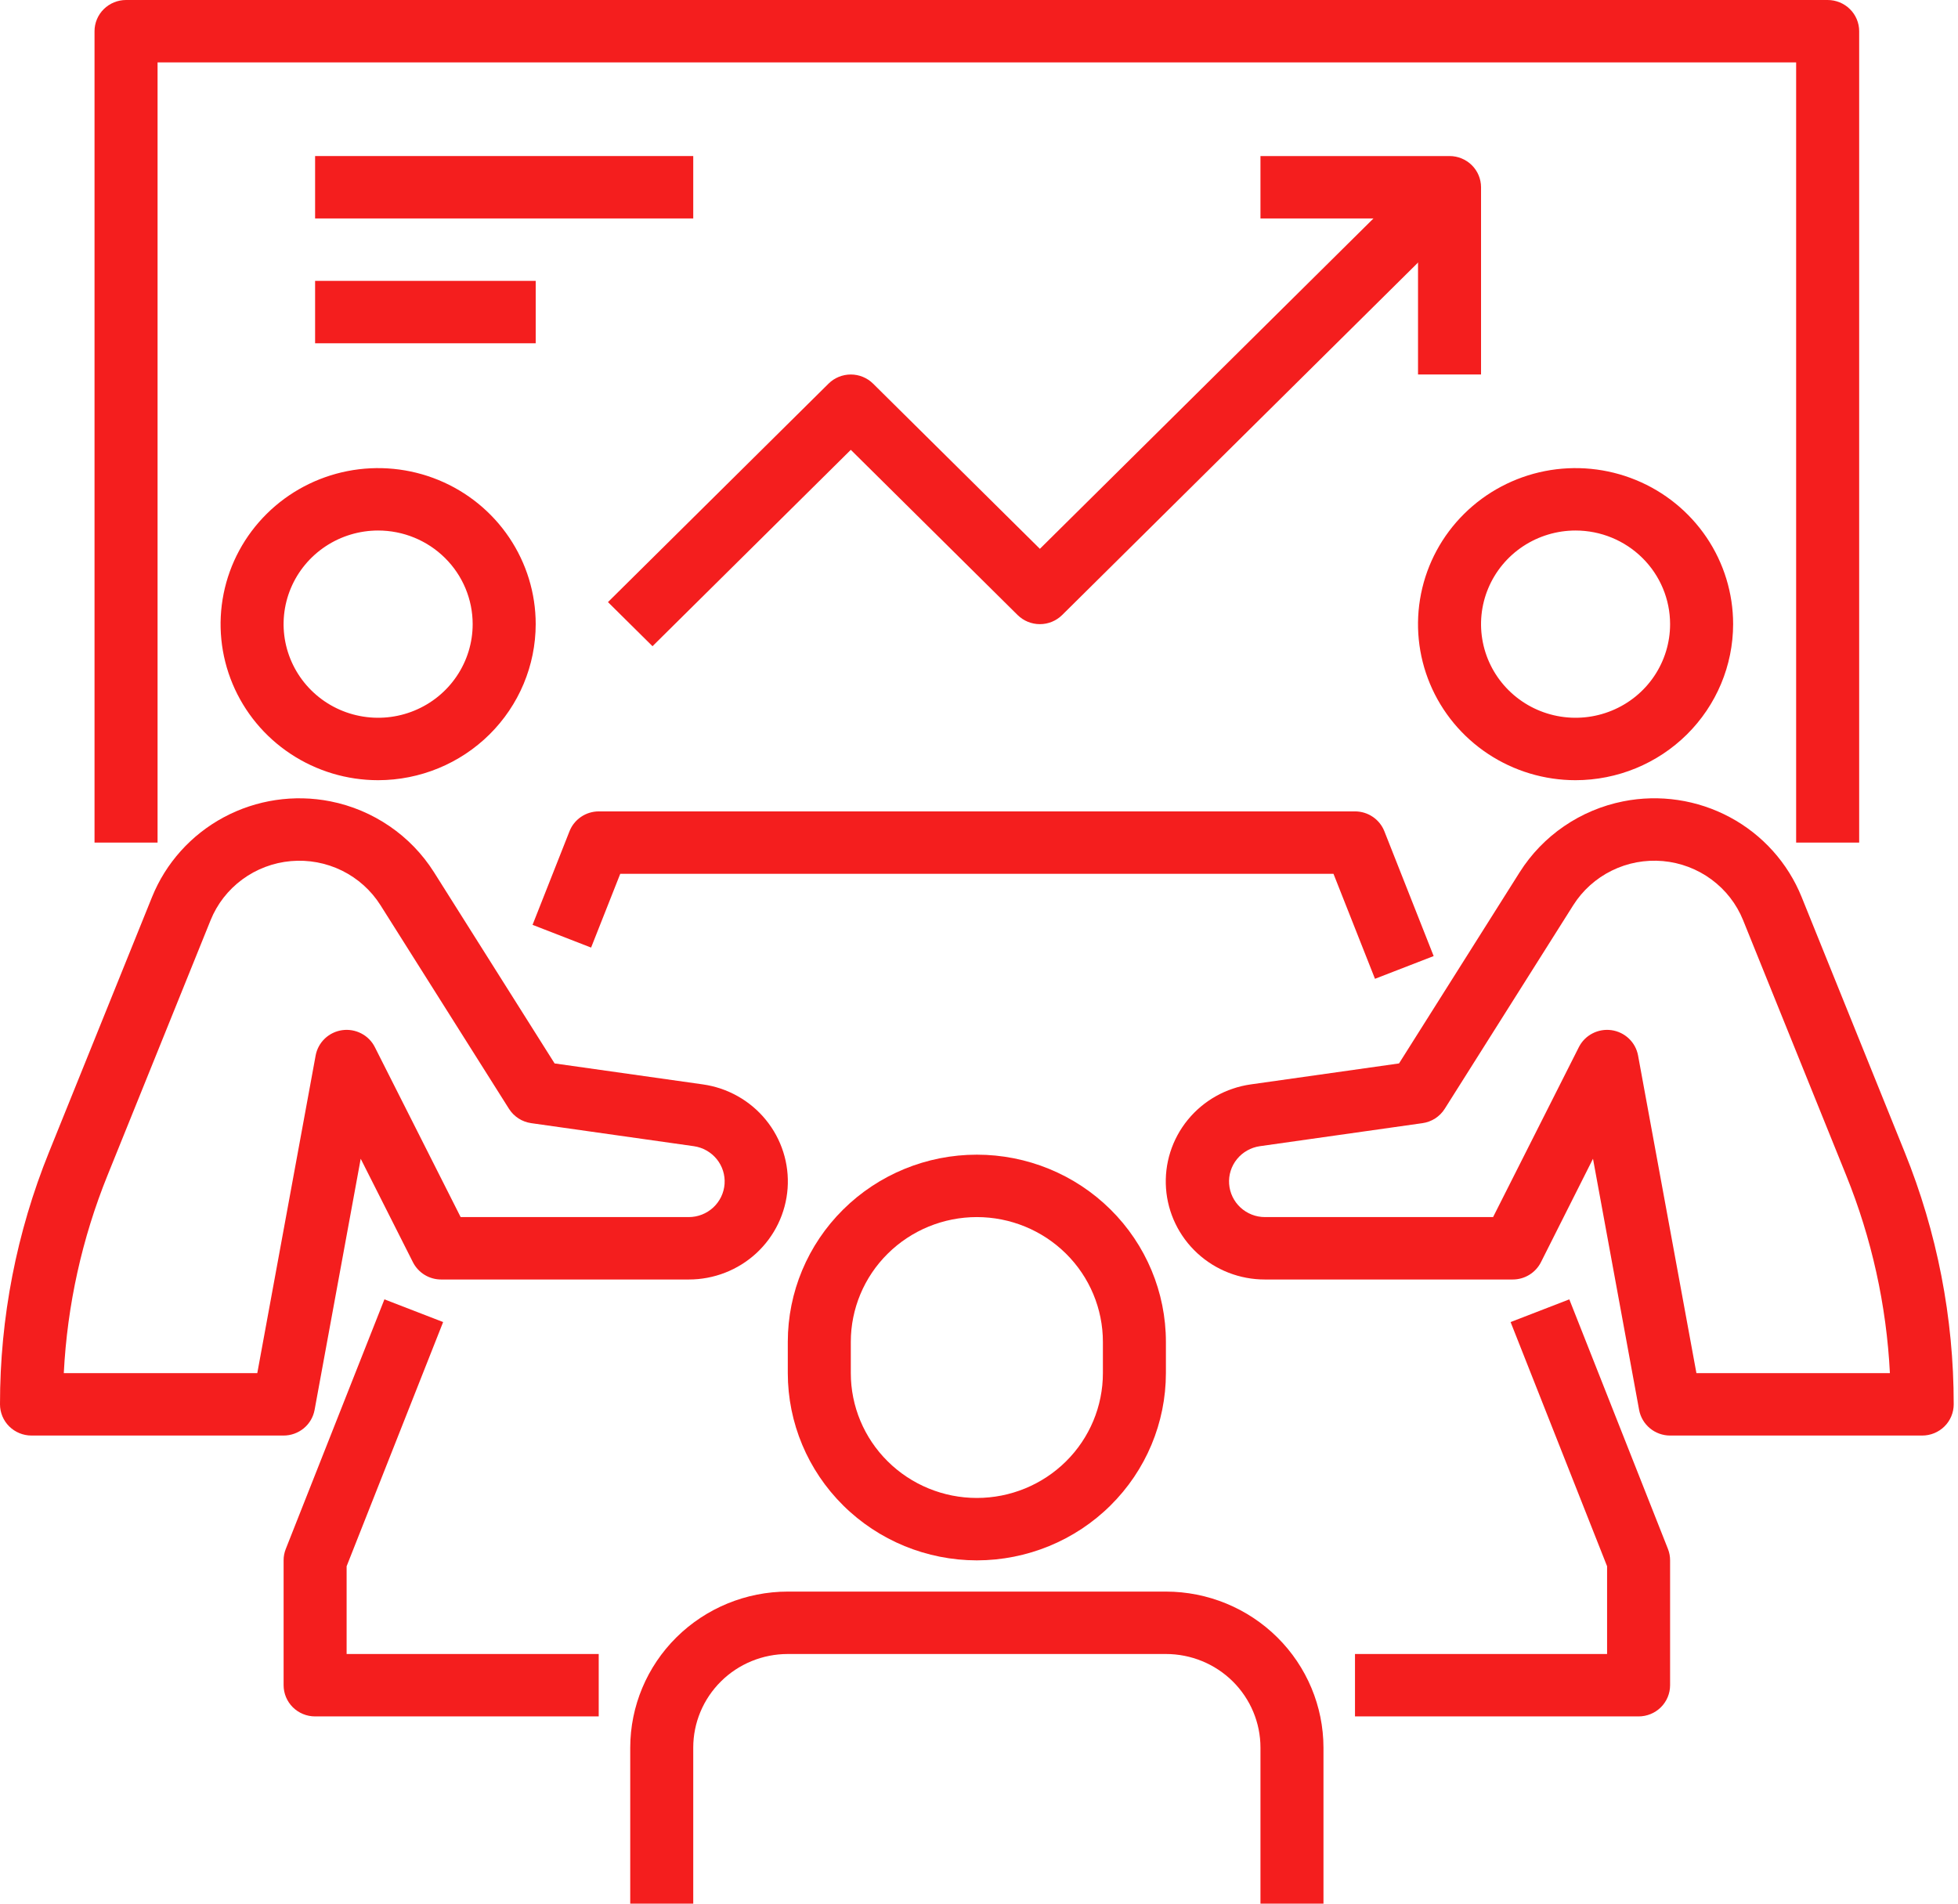 <svg xmlns="http://www.w3.org/2000/svg" width="72" height="70" viewBox="0 0 72 70" fill="none"><path d="M13.905 28.689C12.759 28.689 11.639 28.352 10.686 27.721C9.733 27.091 8.991 26.195 8.552 25.146C8.114 24.098 7.999 22.945 8.223 21.831C8.446 20.718 8.998 19.696 9.808 18.894C10.618 18.091 11.651 17.545 12.775 17.323C13.899 17.102 15.063 17.216 16.122 17.65C17.181 18.084 18.086 18.82 18.722 19.763C19.359 20.707 19.699 21.816 19.699 22.951C19.697 24.472 19.086 25.93 18 27.006C16.913 28.082 15.441 28.687 13.905 28.689ZM13.905 19.508C13.217 19.508 12.545 19.71 11.974 20.088C11.402 20.467 10.956 21.004 10.693 21.633C10.43 22.262 10.361 22.955 10.495 23.622C10.63 24.29 10.961 24.904 11.447 25.385C11.933 25.867 12.552 26.195 13.227 26.327C13.901 26.46 14.6 26.392 15.235 26.131C15.87 25.871 16.413 25.43 16.795 24.863C17.177 24.297 17.381 23.632 17.381 22.951C17.381 22.038 17.015 21.162 16.363 20.517C15.711 19.871 14.827 19.508 13.905 19.508Z" fill="#F41E1E"></path><path d="M10.429 52.787H1.159C0.851 52.787 0.557 52.666 0.339 52.451C0.122 52.236 1.42722e-05 51.944 1.42722e-05 51.639C-0.003 48.461 0.609 45.311 1.804 42.361L5.59 32.987C6.096 31.734 7.03 30.695 8.229 30.052C9.428 29.409 10.816 29.202 12.153 29.467C12.932 29.622 13.671 29.933 14.325 30.381C14.98 30.828 15.535 31.403 15.957 32.07L20.394 39.104L25.84 39.874C26.753 40.002 27.582 40.467 28.161 41.177C28.741 41.887 29.027 42.788 28.962 43.698C28.896 44.609 28.485 45.461 27.811 46.083C27.136 46.705 26.248 47.05 25.327 47.049H16.222C16.007 47.049 15.796 46.99 15.613 46.878C15.43 46.766 15.282 46.605 15.185 46.415L13.264 42.609L11.568 51.845C11.519 52.109 11.379 52.348 11.171 52.52C10.962 52.692 10.7 52.787 10.429 52.787ZM2.346 50.492H9.461L11.607 38.811C11.651 38.574 11.769 38.357 11.944 38.19C12.119 38.023 12.343 37.915 12.583 37.881C12.824 37.847 13.069 37.889 13.285 38.001C13.5 38.112 13.675 38.288 13.783 38.503L16.939 44.754H25.327C25.661 44.754 25.982 44.628 26.227 44.402C26.471 44.176 26.62 43.867 26.644 43.537C26.668 43.207 26.565 42.88 26.356 42.623C26.146 42.365 25.846 42.195 25.515 42.147L19.534 41.3C19.367 41.276 19.207 41.217 19.066 41.126C18.925 41.034 18.805 40.914 18.716 40.772L13.992 33.287C13.647 32.741 13.157 32.301 12.575 32.014C11.993 31.728 11.343 31.607 10.696 31.664C10.049 31.721 9.43 31.955 8.909 32.339C8.388 32.723 7.984 33.242 7.743 33.84L3.956 43.213C3.016 45.534 2.472 47.994 2.346 50.492Z" fill="#F41E1E"></path><path d="M57.937 28.689C56.791 28.689 55.671 28.352 54.718 27.721C53.766 27.091 53.023 26.195 52.584 25.146C52.146 24.098 52.031 22.945 52.255 21.831C52.478 20.718 53.03 19.696 53.84 18.894C54.651 18.091 55.683 17.545 56.807 17.323C57.931 17.102 59.096 17.216 60.154 17.65C61.213 18.084 62.118 18.82 62.755 19.763C63.391 20.707 63.731 21.816 63.731 22.951C63.729 24.472 63.118 25.93 62.032 27.006C60.946 28.082 59.473 28.687 57.937 28.689ZM57.937 19.508C57.25 19.508 56.578 19.71 56.006 20.088C55.434 20.467 54.989 21.004 54.726 21.633C54.462 22.262 54.394 22.955 54.528 23.622C54.662 24.29 54.993 24.904 55.479 25.385C55.965 25.867 56.585 26.195 57.259 26.327C57.933 26.46 58.632 26.392 59.267 26.131C59.903 25.871 60.446 25.43 60.828 24.863C61.209 24.297 61.413 23.632 61.413 22.951C61.413 22.038 61.047 21.162 60.395 20.517C59.743 19.871 58.859 19.508 57.937 19.508Z" fill="#F41E1E"></path><path d="M70.683 52.787H61.413C61.142 52.787 60.88 52.692 60.672 52.52C60.464 52.348 60.323 52.109 60.274 51.845L58.578 42.609L56.663 46.415C56.566 46.606 56.417 46.767 56.233 46.879C56.048 46.992 55.836 47.05 55.62 47.049H46.515C45.593 47.051 44.705 46.706 44.03 46.084C43.355 45.463 42.943 44.611 42.877 43.7C42.812 42.789 43.097 41.888 43.677 41.178C44.256 40.468 45.086 40.002 45.999 39.874L51.445 39.104L55.884 32.07C56.306 31.403 56.861 30.828 57.515 30.381C58.169 29.933 58.909 29.622 59.688 29.467C61.025 29.201 62.414 29.408 63.613 30.051C64.812 30.694 65.745 31.733 66.251 32.987L70.037 42.361C71.232 45.311 71.845 48.461 71.842 51.639C71.842 51.944 71.72 52.236 71.503 52.451C71.285 52.666 70.991 52.787 70.683 52.787ZM62.381 50.492H69.496C69.37 47.994 68.826 45.534 67.886 43.213L64.099 33.84C63.858 33.242 63.455 32.723 62.934 32.339C62.412 31.954 61.794 31.721 61.147 31.663C60.5 31.606 59.849 31.727 59.268 32.014C58.686 32.301 58.196 32.741 57.851 33.287L53.126 40.772C53.037 40.914 52.917 41.034 52.776 41.126C52.635 41.217 52.475 41.276 52.308 41.3L46.327 42.147C45.996 42.195 45.696 42.365 45.486 42.623C45.277 42.88 45.174 43.207 45.198 43.537C45.222 43.867 45.371 44.176 45.615 44.402C45.86 44.628 46.181 44.754 46.515 44.754H54.904L58.059 38.503C58.168 38.288 58.342 38.112 58.557 38.001C58.773 37.889 59.018 37.847 59.259 37.881C59.499 37.915 59.723 38.023 59.898 38.19C60.074 38.357 60.191 38.574 60.235 38.811L62.381 50.492Z" fill="#F41E1E"></path><path d="M50.561 35.992L49.035 32.131H22.808L21.736 34.844L19.583 34.008L20.942 30.566C21.026 30.352 21.174 30.168 21.366 30.037C21.557 29.907 21.784 29.837 22.016 29.836H49.826C50.059 29.836 50.287 29.905 50.48 30.036C50.672 30.166 50.821 30.351 50.906 30.566L52.719 35.156L50.561 35.992Z" fill="#F41E1E"></path><path d="M35.921 57.377C34.078 57.375 32.31 56.649 31.007 55.358C29.703 54.068 28.97 52.317 28.969 50.492V49.344C28.969 47.518 29.701 45.767 31.005 44.476C32.309 43.184 34.077 42.459 35.921 42.459C37.765 42.459 39.533 43.184 40.837 44.476C42.141 45.767 42.873 47.518 42.873 49.344V50.492C42.872 52.317 42.139 54.068 40.835 55.358C39.532 56.649 37.764 57.375 35.921 57.377ZM35.921 44.754C34.692 44.754 33.513 45.238 32.644 46.099C31.774 46.959 31.286 48.127 31.286 49.344V50.492C31.286 51.709 31.774 52.877 32.644 53.737C33.513 54.598 34.692 55.082 35.921 55.082C37.15 55.082 38.329 54.598 39.199 53.737C40.068 52.877 40.556 51.709 40.556 50.492V49.344C40.556 48.127 40.068 46.959 39.199 46.099C38.329 45.238 37.15 44.754 35.921 44.754Z" fill="#F41E1E"></path><path d="M48.667 70H46.35V64.262C46.35 63.349 45.983 62.474 45.332 61.828C44.68 61.182 43.795 60.82 42.873 60.82H28.969C28.047 60.82 27.162 61.182 26.511 61.828C25.859 62.474 25.492 63.349 25.492 64.262V70H23.175V64.262C23.177 62.741 23.788 61.283 24.874 60.207C25.96 59.132 27.433 58.526 28.969 58.525H42.873C44.41 58.526 45.882 59.132 46.968 60.207C48.054 61.283 48.665 62.741 48.667 64.262V70Z" fill="#F41E1E"></path><path d="M60.255 63.115H49.826V60.82H59.096V57.593L55.548 48.614L57.707 47.779L61.335 56.959C61.387 57.093 61.414 57.234 61.413 57.377V61.967C61.413 62.272 61.291 62.563 61.074 62.779C60.857 62.994 60.562 63.115 60.255 63.115Z" fill="#F41E1E"></path><path d="M22.016 63.115H11.587C11.28 63.115 10.985 62.994 10.768 62.779C10.551 62.563 10.429 62.272 10.429 61.967V57.377C10.428 57.234 10.455 57.093 10.508 56.959L14.136 47.779L16.295 48.614L12.746 57.593V60.82H22.016V63.115Z" fill="#F41E1E"></path><path d="M68.366 30.984H66.048V2.295H5.794V30.984H3.476V1.148C3.476 0.843 3.598 0.551 3.816 0.336C4.033 0.121 4.328 0 4.635 0H67.207C67.514 0 67.809 0.121 68.026 0.336C68.244 0.551 68.366 0.843 68.366 1.148V30.984Z" fill="#F41E1E"></path><path d="M23.994 23.762L22.356 22.14L30.467 14.107C30.684 13.892 30.979 13.771 31.286 13.771C31.593 13.771 31.888 13.892 32.105 14.107L38.239 20.181L52.483 6.074L54.121 7.697L39.058 22.615C38.84 22.83 38.546 22.951 38.239 22.951C37.931 22.951 37.637 22.83 37.419 22.615L31.286 16.541L23.994 23.762Z" fill="#F41E1E"></path><path d="M54.461 13.771H52.144V8.033H46.35V5.738H53.302C53.609 5.738 53.904 5.859 54.122 6.074C54.339 6.289 54.461 6.581 54.461 6.885V13.771Z" fill="#F41E1E"></path><path d="M11.587 5.738H25.492V8.033H11.587V5.738Z" fill="#F41E1E"></path><path d="M11.587 10.328H19.699V12.623H11.587V10.328Z" fill="#F41E1E"></path></svg>